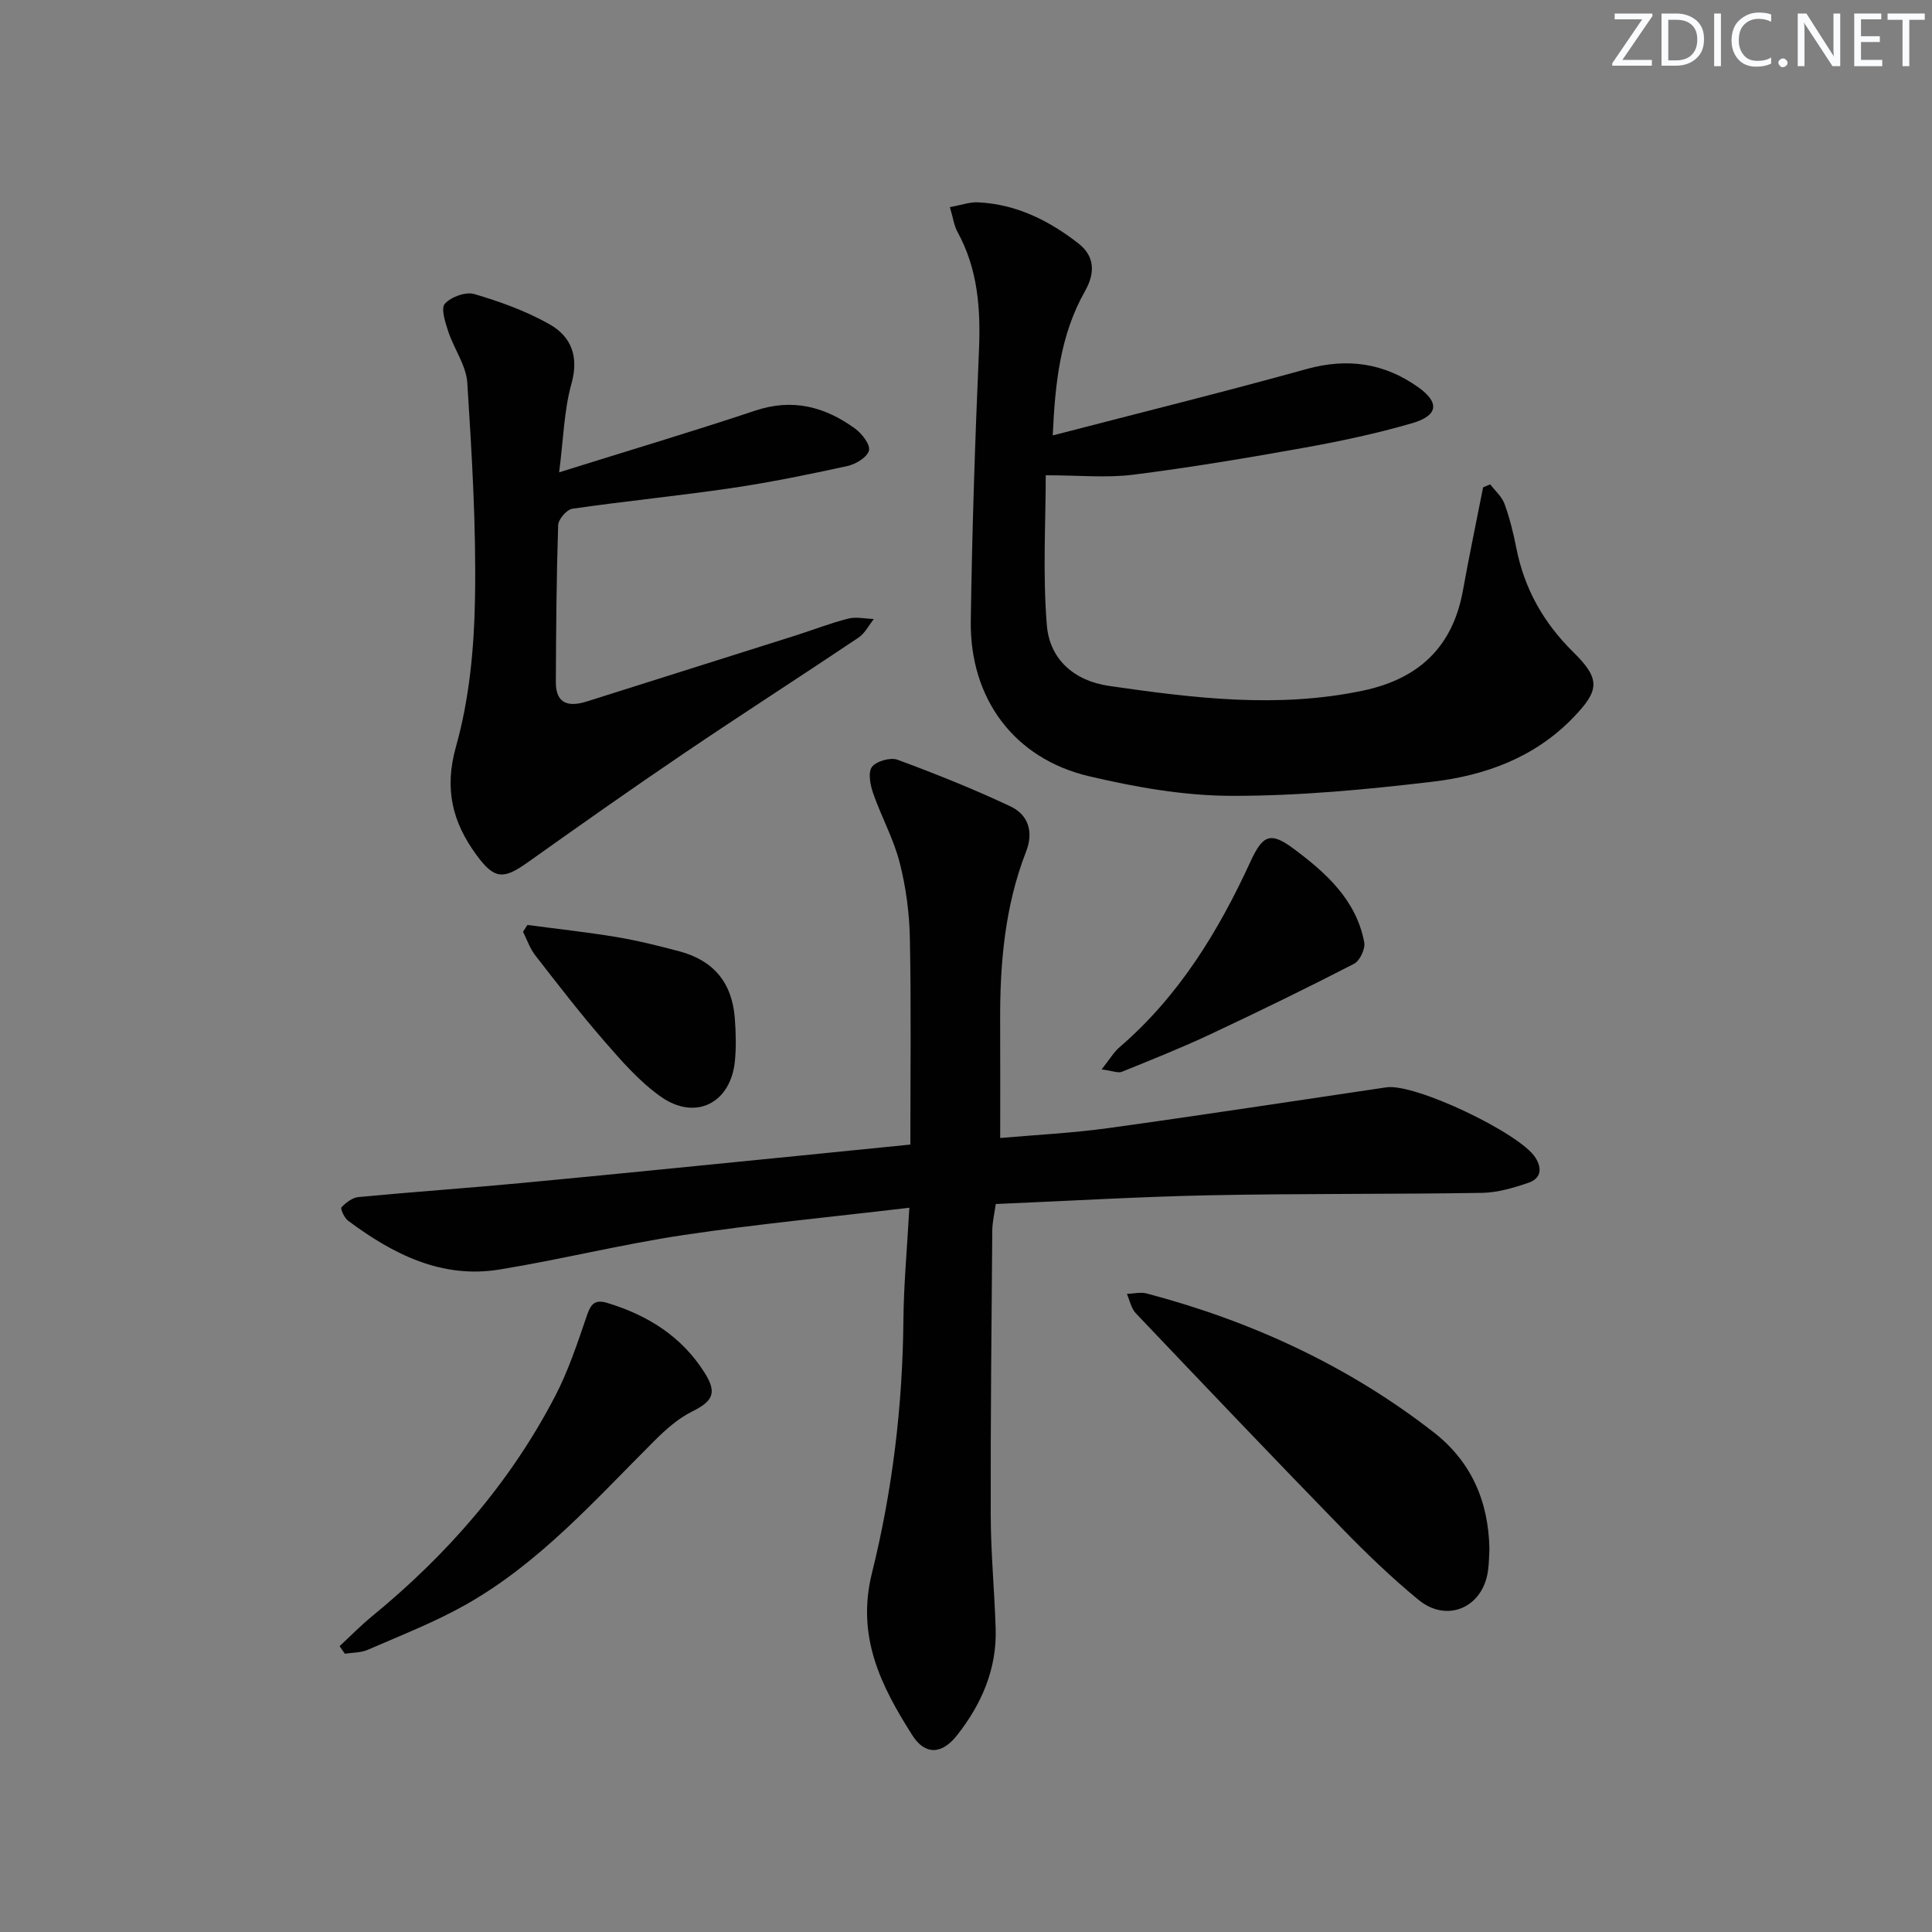 <svg enable-background="new 0 0 400 400" viewBox="0 0 400 400" xmlns="http://www.w3.org/2000/svg"><rect x="0" y="0" width="400" height="400" fill="#808080" stroke="none"/><g fill="#fafbfc"><path d="m342.2 3.2-6.3 9.2h6.1v1.2h-8.2v-.5l6.2-9.1h-5.7v-1.2h7.8v.4z"/><path d="m344 13.7v-10.9h3.1c1.6 0 3 .5 4.1 1.4 1.1 1 1.6 2.2 1.6 3.9s-.5 3-1.6 4-2.5 1.5-4.2 1.5h-3zm1.4-9.6v8.4h1.6c1.4 0 2.5-.4 3.2-1.1.8-.8 1.2-1.8 1.2-3.2s-.4-2.4-1.2-3.1-1.8-1-3.1-1z"/><path d="m356.3 2.8v10.9h-1.4v-10.9z"/><path d="m366.6 13.2c-.8.4-1.8.6-3 .6-1.6 0-2.8-.5-3.7-1.5s-1.4-2.3-1.4-3.9c0-1.7.5-3.2 1.6-4.2s2.4-1.6 4-1.6c1 0 1.9.1 2.6.4v1.5c-.8-.4-1.6-.6-2.6-.6-1.2 0-2.2.4-3 1.2s-1.1 1.9-1.1 3.3c0 1.3.4 2.3 1.1 3.1s1.6 1.1 2.8 1.1c1.1 0 2-.2 2.8-.7v1.3z"/><path d="m368.2 13c0-.3.1-.5.3-.6.2-.2.4-.3.6-.3.3 0 .5.1.7.3s.3.4.3.6-.1.5-.3.6c-.2.2-.4.3-.7.3s-.5-.1-.6-.3c-.2-.2-.3-.4-.3-.6z"/><path d="m381.1 13.7h-1.7l-5.5-8.4c-.2-.2-.3-.5-.4-.7 0 .2.1.8.1 1.5v7.6h-1.4v-10.9h1.8l5.3 8.3c.3.4.4.6.4.8 0-.3-.1-.8-.1-1.6v-7.5h1.4v10.9z"/><path d="m389.7 13.7h-5.8v-10.9h5.6v1.2h-4.2v3.5h3.9v1.2h-3.9v3.7h4.4z"/><path d="m398.4 4.1h-3.1v9.6h-1.4v-9.6h-3.1v-1.3h7.7v1.3z"/></g><path d="m206.16 249.28c-.27 1.97-.7 3.73-.72 5.49-.16 19.66-.37 39.32-.32 58.98.02 7.81.78 15.62 1.02 23.43.26 8.36-2.89 15.59-7.96 22.05-3.14 4.01-6.63 4.24-9.32 0-6.45-10.18-11.61-20.36-8.33-33.56 4.24-17.06 6.35-34.6 6.51-52.3.07-7.42.76-14.84 1.23-23.32-16.21 1.92-31.54 3.38-46.74 5.65-12.77 1.91-25.36 5.06-38.11 7.14-12 1.96-22.05-3.19-31.34-10.09-.78-.58-1.65-2.5-1.39-2.78.92-.98 2.26-2.01 3.53-2.13 11.24-1.07 22.51-1.85 33.76-2.91 18.37-1.73 36.72-3.59 55.08-5.41 8.42-.83 16.84-1.69 25.42-2.55 0-14.42.18-28.54-.1-42.65-.1-5.28-.81-10.66-2.12-15.76-1.26-4.91-3.8-9.48-5.48-14.31-.6-1.72-1.11-4.33-.25-5.47.91-1.2 3.83-2.02 5.3-1.48 7.9 2.92 15.75 6.06 23.37 9.65 3.69 1.74 4.84 5.26 3.24 9.36-4.42 11.35-5.43 23.23-5.37 35.27.04 7.78.01 15.56.01 24.03 7.27-.64 14.85-1.01 22.33-2.04 19.23-2.66 38.42-5.61 57.63-8.45 5.92-.88 27.74 9.53 30.87 14.58 1.52 2.45.96 4.35-1.46 5.18-3.09 1.06-6.38 2.03-9.6 2.09-18.82.3-37.66.12-56.48.5-14.63.3-29.23 1.18-44.21 1.81z" fill="#010102"/><path d="m196.66 42.88c2.35-.42 4.11-1.07 5.82-.99 7.92.37 14.72 3.77 20.82 8.53 3.39 2.65 3.44 6.14 1.35 9.83-5.15 9.09-6.21 19.08-6.69 29.9 17.93-4.66 35.32-8.96 52.57-13.75 8.48-2.35 16.11-1.21 23.1 3.77 4.49 3.2 4.12 5.88-1.27 7.45-7.31 2.13-14.8 3.72-22.3 5.07-11.76 2.11-23.56 4.09-35.42 5.59-5.51.7-11.18.12-18.13.12 0 9.72-.65 20.45.23 31.06.58 6.99 5.56 11.5 12.94 12.56 17.47 2.53 34.93 4.68 52.54.96 11.49-2.43 18.54-9 20.66-20.71 1.29-7.14 2.78-14.25 4.18-21.37.49-.21.99-.41 1.48-.62 1.01 1.34 2.41 2.55 2.96 4.06 1.07 2.95 1.83 6.04 2.44 9.13 1.66 8.44 5.64 15.48 11.78 21.53 5.72 5.63 5.45 7.95-.1 13.67-7.96 8.2-18.14 11.88-28.98 13.17-13.83 1.64-27.8 2.96-41.71 2.93-9.85-.02-19.87-1.8-29.5-4.07-15.47-3.65-24.67-16.06-24.44-32.18.27-18.63.88-37.26 1.69-55.87.38-8.65-.2-16.94-4.47-24.69-.68-1.25-.87-2.8-1.55-5.08z" fill="#010102"/><path d="m115.76 97.79c14.4-4.51 27.58-8.43 40.62-12.78 7.72-2.58 14.42-.81 20.63 3.71 1.43 1.04 3.2 3.31 2.9 4.55-.33 1.38-2.72 2.83-4.44 3.21-7.93 1.74-15.91 3.37-23.94 4.56-10.99 1.62-22.05 2.7-33.04 4.29-1.16.17-2.89 2.19-2.93 3.4-.35 10.82-.43 21.65-.48 32.48-.02 4.59 2.71 5.19 6.42 4.02 14.4-4.55 28.8-9.09 43.19-13.65 3.64-1.16 7.22-2.56 10.91-3.5 1.66-.42 3.54.02 5.32.08-1.05 1.31-1.86 2.98-3.2 3.87-12.02 8.06-24.2 15.88-36.18 23.99-10.88 7.36-21.61 14.94-32.32 22.55-5.03 3.57-6.88 3.51-10.62-1.62-4.92-6.75-6.67-13.58-4.19-22.39 2.75-9.77 3.75-20.27 3.93-30.48.27-14.93-.64-29.89-1.59-44.81-.23-3.61-2.75-7.03-3.94-10.63-.62-1.88-1.57-4.8-.71-5.75 1.28-1.43 4.33-2.53 6.1-2.01 5.35 1.58 10.73 3.51 15.56 6.25 4.51 2.55 6.15 6.68 4.54 12.37-1.53 5.49-1.64 11.4-2.54 18.29z" fill="#010102"/><path d="m308.37 320.7c-.07 1.2-.07 2.87-.3 4.52-1.04 7.59-8.46 10.87-14.38 6.01-5.52-4.53-10.7-9.52-15.69-14.64-14.39-14.79-28.63-29.74-42.85-44.7-.96-1.01-1.24-2.65-1.84-4 1.37-.05 2.83-.43 4.1-.09 21.61 5.71 41.6 14.9 59.29 28.64 7.83 6.05 11.48 14.25 11.67 24.26z" fill="#010102"/><path d="m70.31 340.82c2.2-2.04 4.3-4.2 6.61-6.1 15.64-12.8 28.73-27.76 38.06-45.75 2.73-5.27 4.62-11.02 6.55-16.66.81-2.39 1.69-3.32 4.21-2.55 8.4 2.55 15.46 6.97 20.19 14.53 2.6 4.15 1.62 5.84-2.71 7.99-2.87 1.43-5.43 3.73-7.74 6.03-12.26 12.22-23.79 25.32-39.1 33.95-6.46 3.64-13.44 6.35-20.26 9.32-1.42.62-3.14.56-4.72.81-.36-.52-.72-1.05-1.09-1.57z" fill="#010102"/><path d="m228.08 221.41c1.69-2.12 2.5-3.55 3.67-4.56 12.27-10.55 20.47-23.93 27.13-38.43 2.54-5.53 4.12-6.29 8.91-2.73 6.69 4.97 13 10.6 14.66 19.4.26 1.35-.91 3.84-2.12 4.46-9.83 5.06-19.77 9.91-29.79 14.61-5.99 2.81-12.15 5.26-18.29 7.75-.76.3-1.86-.2-4.17-.5z" fill="#010102"/><path d="m109.19 191.5c6.14.82 12.31 1.48 18.42 2.5 4.39.73 8.73 1.82 13.04 2.96 7.09 1.89 10.92 6.49 11.48 13.82.23 2.96.31 5.99.02 8.94-.87 8.68-8.16 12.39-15.33 7.34-4.4-3.1-8.09-7.35-11.66-11.45-5.01-5.75-9.67-11.81-14.35-17.83-1.1-1.42-1.7-3.23-2.52-4.86.29-.47.6-.95.9-1.42z" fill="#010102"/></svg>